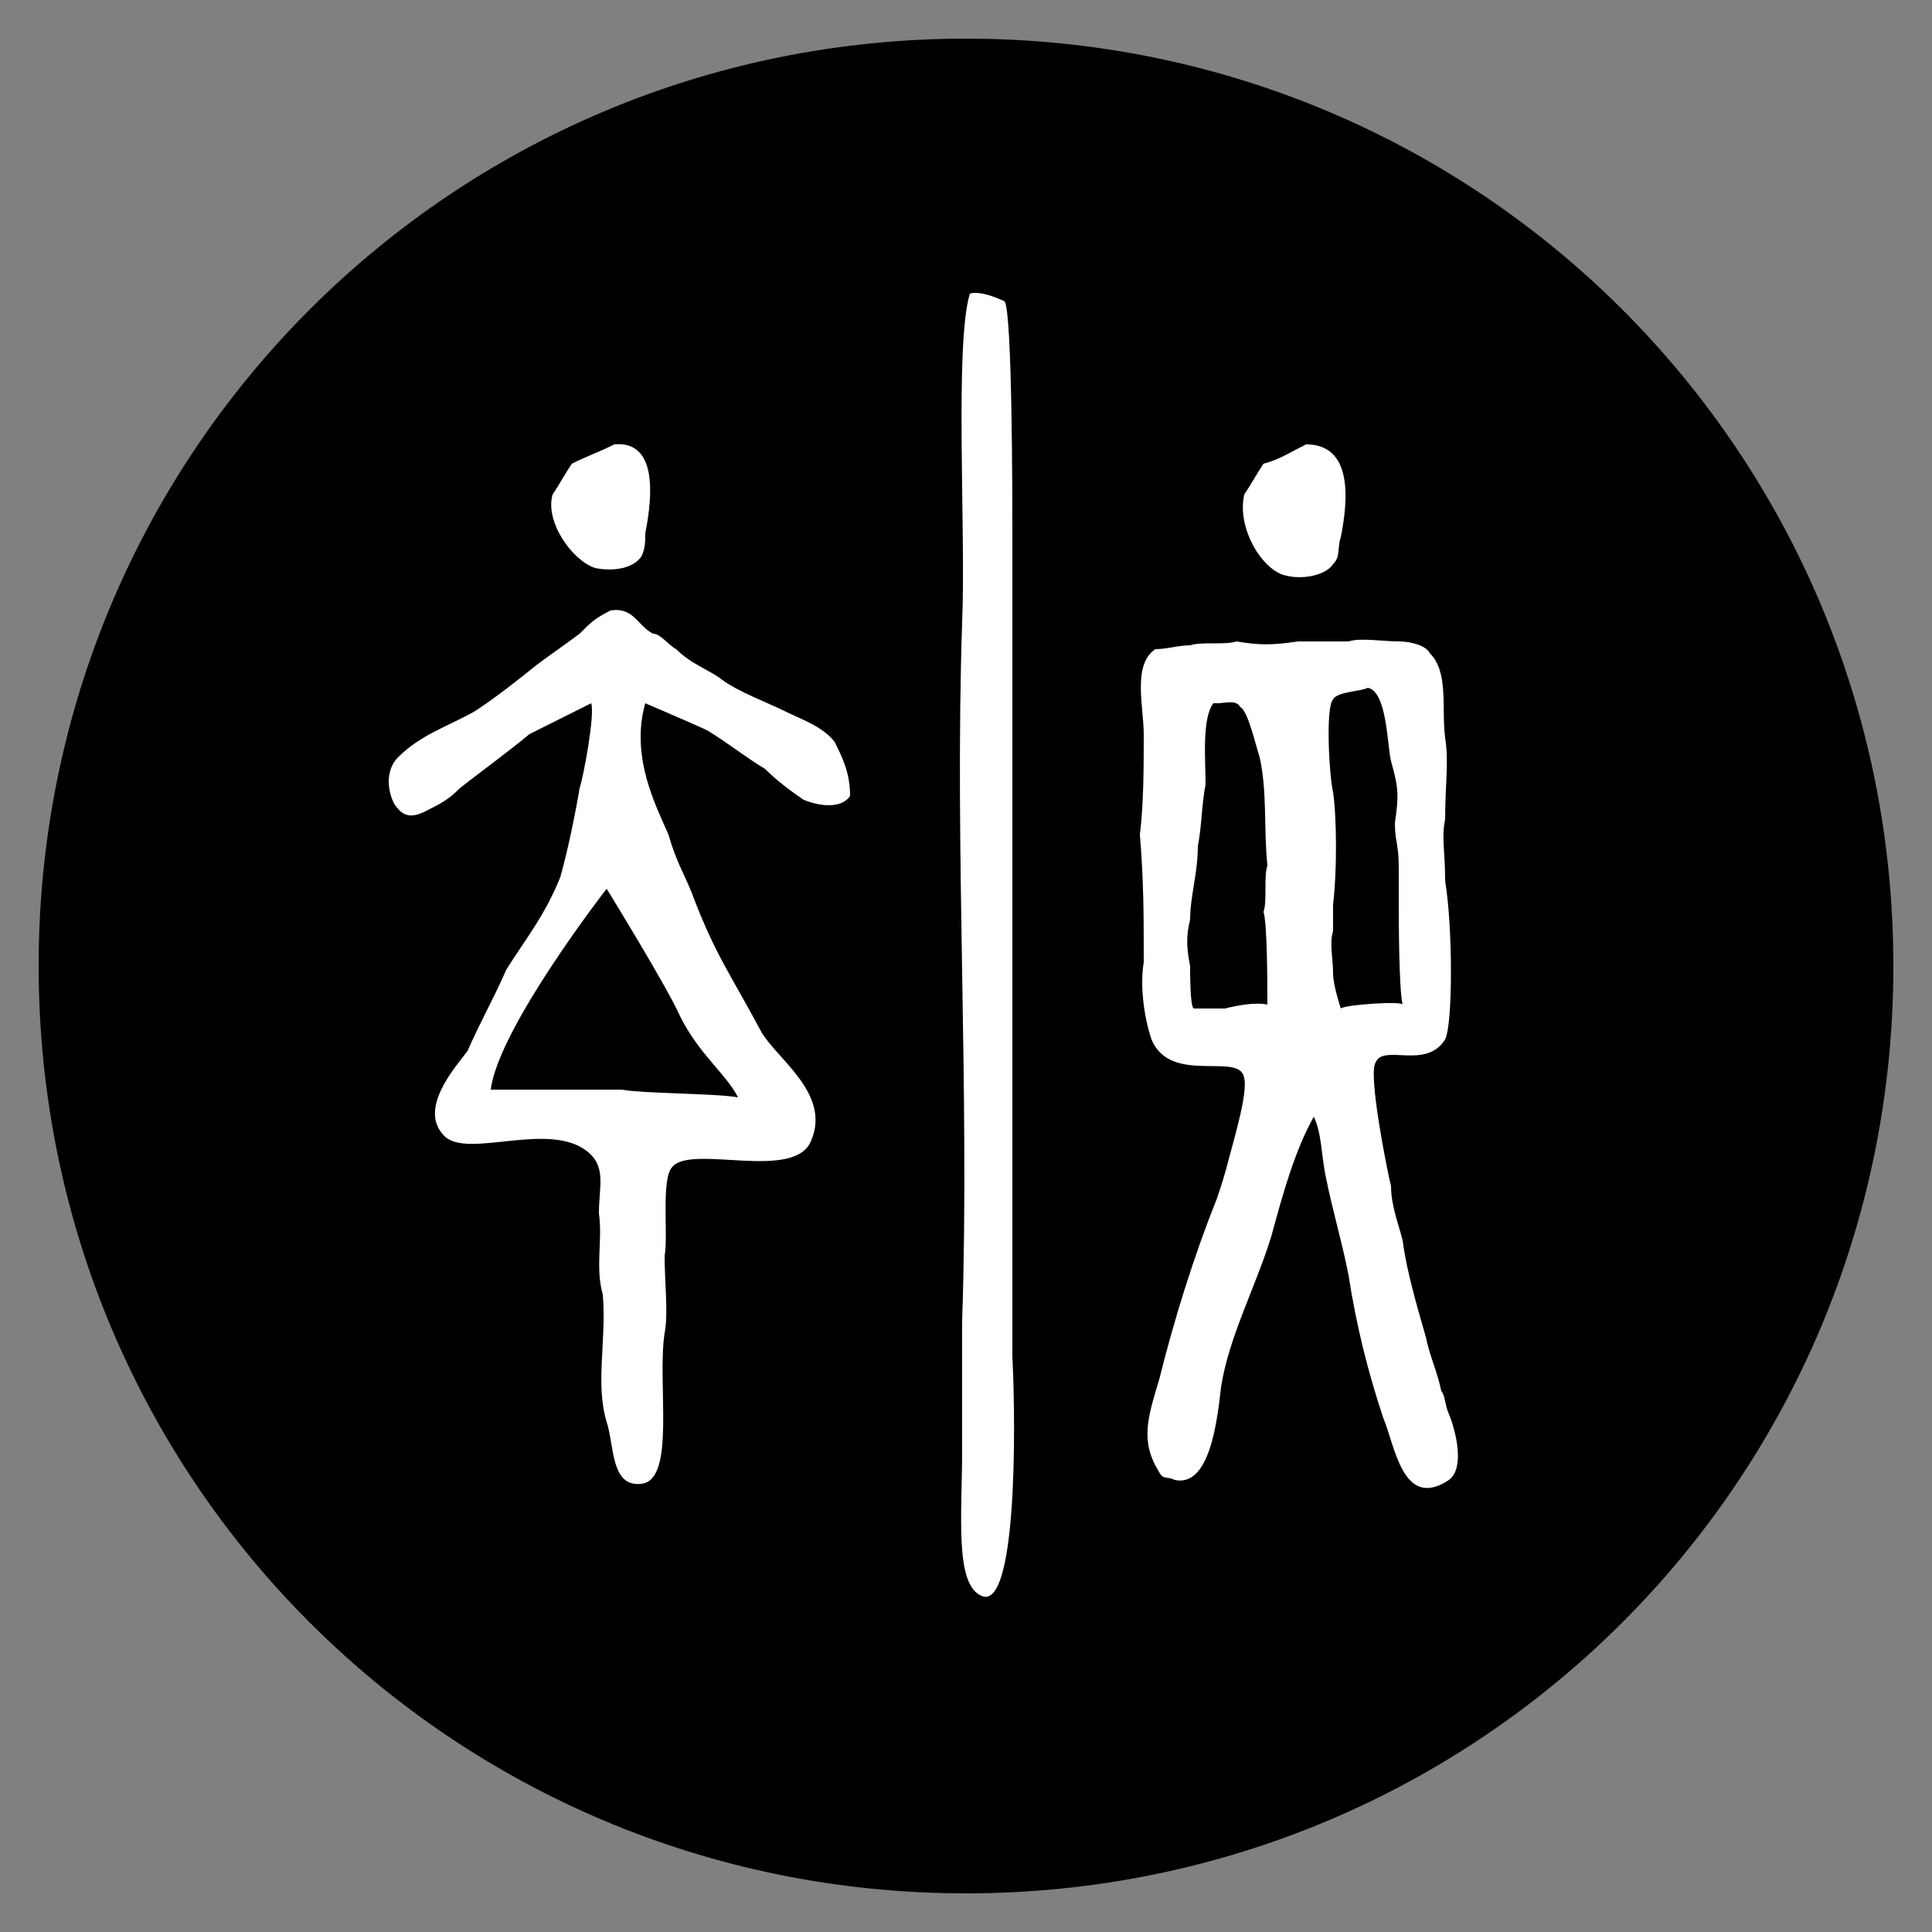 <?xml version="1.0" encoding="utf-8"?>
<!-- Generator: Adobe Illustrator 24.0.2, SVG Export Plug-In . SVG Version: 6.00 Build 0)  -->
<svg version="1.1" id="Calque_1" xmlns="http://www.w3.org/2000/svg" xmlns:xlink="http://www.w3.org/1999/xlink" x="0px" y="0px"
	 viewBox="0 0 50 50" style="enable-background:new 0 0 50 50;" xml:space="preserve">
<rect x="0" y="0" width="50" height="50" fill="#808080" stroke="none"/>
<style type="text/css">
	.st0{fill-rule:evenodd;clip-rule:evenodd;fill:#FFFFFF;}
</style>
<g>
	<path d="M49,25c0,13.3-10.7,24-24,24C11.7,49,1,38.3,1,25C1,11.7,11.7,1,25,1C38.3,1,49,11.7,49,25z"/>
	<g>
		<g>
			<g>
				<path class="st0" d="M33.3,14.9c0.4,0.1,1,0,1.2-0.3c0.2-0.2,0.1-0.4,0.2-0.7c0.2-1,0.3-2.4-0.9-2.4c-0.4,0.2-0.7,0.4-1.1,0.5
					c-0.2,0.3-0.3,0.5-0.5,0.8C32,13.7,32.7,14.8,33.3,14.9z M37.5,36.6c-0.1-0.2-0.1-0.5-0.2-0.6c-0.1-0.5-0.3-0.9-0.4-1.4
					c-0.2-0.7-0.5-1.7-0.6-2.5c-0.1-0.4-0.3-0.9-0.3-1.4c-0.1-0.4-0.6-2.9-0.4-3.2c0.2-0.5,1.3,0.2,1.8-0.6c0.2-0.4,0.2-2.9,0-4.1
					c0-0.8-0.1-1.1,0-1.6c0-0.9,0.1-1.5,0-2.1c-0.1-0.8,0.1-1.7-0.4-2.2c-0.1-0.2-0.5-0.3-0.8-0.3c-0.4,0-1-0.1-1.3,0
					c-0.3,0-0.8,0-1.3,0c-0.7,0.1-1,0.1-1.6,0c-0.3,0.1-0.9,0-1.2,0.1c-0.3,0-0.6,0.1-0.9,0.1c-0.6,0.4-0.3,1.5-0.3,2.2
					c0,0.8,0,1.8-0.1,2.6c0.1,1.2,0.1,2.1,0.1,3.3c-0.1,0.6,0,1.4,0.2,2c0.5,1.2,2.3,0.3,2.4,1c0.1,0.4-0.3,1.7-0.4,2.1
					c-0.1,0.4-0.2,0.7-0.3,1c-0.6,1.5-1.1,3.1-1.5,4.7c-0.3,1-0.5,1.6,0,2.4c0.1,0.2,0.2,0.1,0.4,0.2c0.9,0.2,1.1-1.5,1.2-2.4
					c0.2-1.3,0.9-2.6,1.3-3.9c0.3-1.1,0.6-2.2,1.1-3.1c0,0,0,0,0,0c0.2,0.4,0.2,1,0.3,1.5c0.2,1,0.4,1.6,0.6,2.6
					c0.2,1.3,0.5,2.5,0.9,3.7c0.3,0.7,0.5,2.4,1.7,1.6C37.9,38,37.7,37.1,37.5,36.6z M32.8,26c0,0-0.3-0.1-1.1,0.1
					c-0.1,0-0.6,0-0.8,0c-0.1,0-0.1-0.9-0.1-1.1c-0.1-0.5-0.1-0.8,0-1.2c0-0.6,0.2-1.2,0.2-1.9c0.1-0.5,0.1-1.1,0.2-1.6
					c0-0.6-0.1-1.7,0.2-2.1c0,0,0.1,0,0.1,0c0.2,0,0.5-0.1,0.6,0.1c0.2,0.1,0.4,1,0.5,1.3c0.2,0.9,0.1,1.8,0.2,2.8
					c-0.1,0.3,0,0.9-0.1,1.2C32.8,23.9,32.8,25.6,32.8,26z M34.7,26.1c0,0-0.2-0.6-0.2-0.9c0-0.4-0.1-0.8,0-1.1c0-0.2,0-0.5,0-0.7
					c0.1-0.8,0.1-2.2,0-2.9c-0.1-0.4-0.2-2.2,0-2.4c0.1-0.2,0.7-0.2,0.9-0.3c0.5,0.1,0.5,1.5,0.6,1.9c0.2,0.7,0.2,0.9,0.1,1.6
					c0,0.5,0.1,0.5,0.1,1.2c0,0.2,0,0.7,0,0.9c0,0.3,0,2.2,0.1,2.6C36.3,25.9,34.8,26,34.7,26.1z"/>
			</g>
		</g>
		<g>
			<g>
				<path class="st0" d="M15.4,14.7c0.5,0.1,1,0,1.2-0.3c0.1-0.2,0.1-0.4,0.1-0.6c0.2-1,0.3-2.4-0.8-2.3c-0.4,0.2-0.7,0.3-1.1,0.5
					c-0.2,0.3-0.3,0.5-0.5,0.8C14.1,13.5,14.8,14.5,15.4,14.7z M21.6,19.2c-0.3-0.4-0.9-0.6-1.3-0.8c-0.4-0.2-1.2-0.5-1.6-0.8
					c-0.4-0.3-0.8-0.4-1.2-0.8c-0.2-0.1-0.4-0.4-0.6-0.4c-0.4-0.2-0.5-0.7-1.1-0.6c-0.4,0.2-0.5,0.3-0.8,0.6
					c-0.4,0.3-0.7,0.5-1.1,0.8c-0.5,0.4-1,0.8-1.6,1.2c-0.7,0.4-1.4,0.6-2,1.2c-0.3,0.3-0.3,0.8-0.1,1.2c0.2,0.3,0.4,0.4,0.8,0.2
					c0.4-0.2,0.6-0.3,0.9-0.6c0.5-0.4,1.2-0.9,1.8-1.4c0.2-0.1,1.6-0.8,1.6-0.8c0.1,0.3-0.2,1.9-0.3,2.2c-0.1,0.6-0.3,1.6-0.5,2.3
					c-0.4,1-0.9,1.6-1.4,2.4c-0.3,0.7-0.7,1.4-1,2.1c-0.3,0.4-1.3,1.5-0.6,2.2c0.6,0.6,2.7-0.4,3.7,0.4c0.5,0.4,0.3,0.9,0.3,1.6
					c0.1,0.7-0.1,1.4,0.1,2.1c0.1,1.2-0.2,2.3,0.1,3.3c0.2,0.6,0.1,1.7,0.9,1.6c0.9-0.1,0.4-2.6,0.6-3.9c0.1-0.5,0-1.3,0-2
					c0.1-0.5-0.1-2,0.2-2.3c0.5-0.6,3.2,0.4,3.6-0.7c0.5-1.2-0.9-2.1-1.3-2.8c-0.8-1.5-1.2-2-1.8-3.6c-0.2-0.5-0.4-0.8-0.6-1.5
					c-0.3-0.7-1-2-0.6-3.4c0,0,1.4,0.6,1.6,0.7c0.5,0.3,1,0.7,1.5,1c0.3,0.3,0.7,0.6,1,0.8c0.5,0.2,1,0.2,1.2-0.1
					C22,20,21.8,19.6,21.6,19.2z M17.6,26.3c0.5,1,1.2,1.5,1.5,2.1c-0.5-0.1-2.5-0.1-3-0.2c-0.7,0-3.4,0-3.4,0c0.2-1.6,3-5.2,3-5.2
					S17.3,25.6,17.6,26.3z"/>
			</g>
		</g>
		<path class="st0" d="M26,7.8c0.2,0.3,0.2,5.2,0.2,6c0,7.1,0,14.2,0,21.3c0.1,2,0.1,6.6-0.8,6.2c-0.7-0.3-0.5-2.1-0.5-3.8
			c0-1.1,0-2.2,0-3.3c0.2-6-0.2-12.1,0-18.1c0.1-2.3-0.2-7.2,0.2-8.5C25.4,7.5,26,7.8,26,7.8z"/>
	</g>
</g>
</svg>
